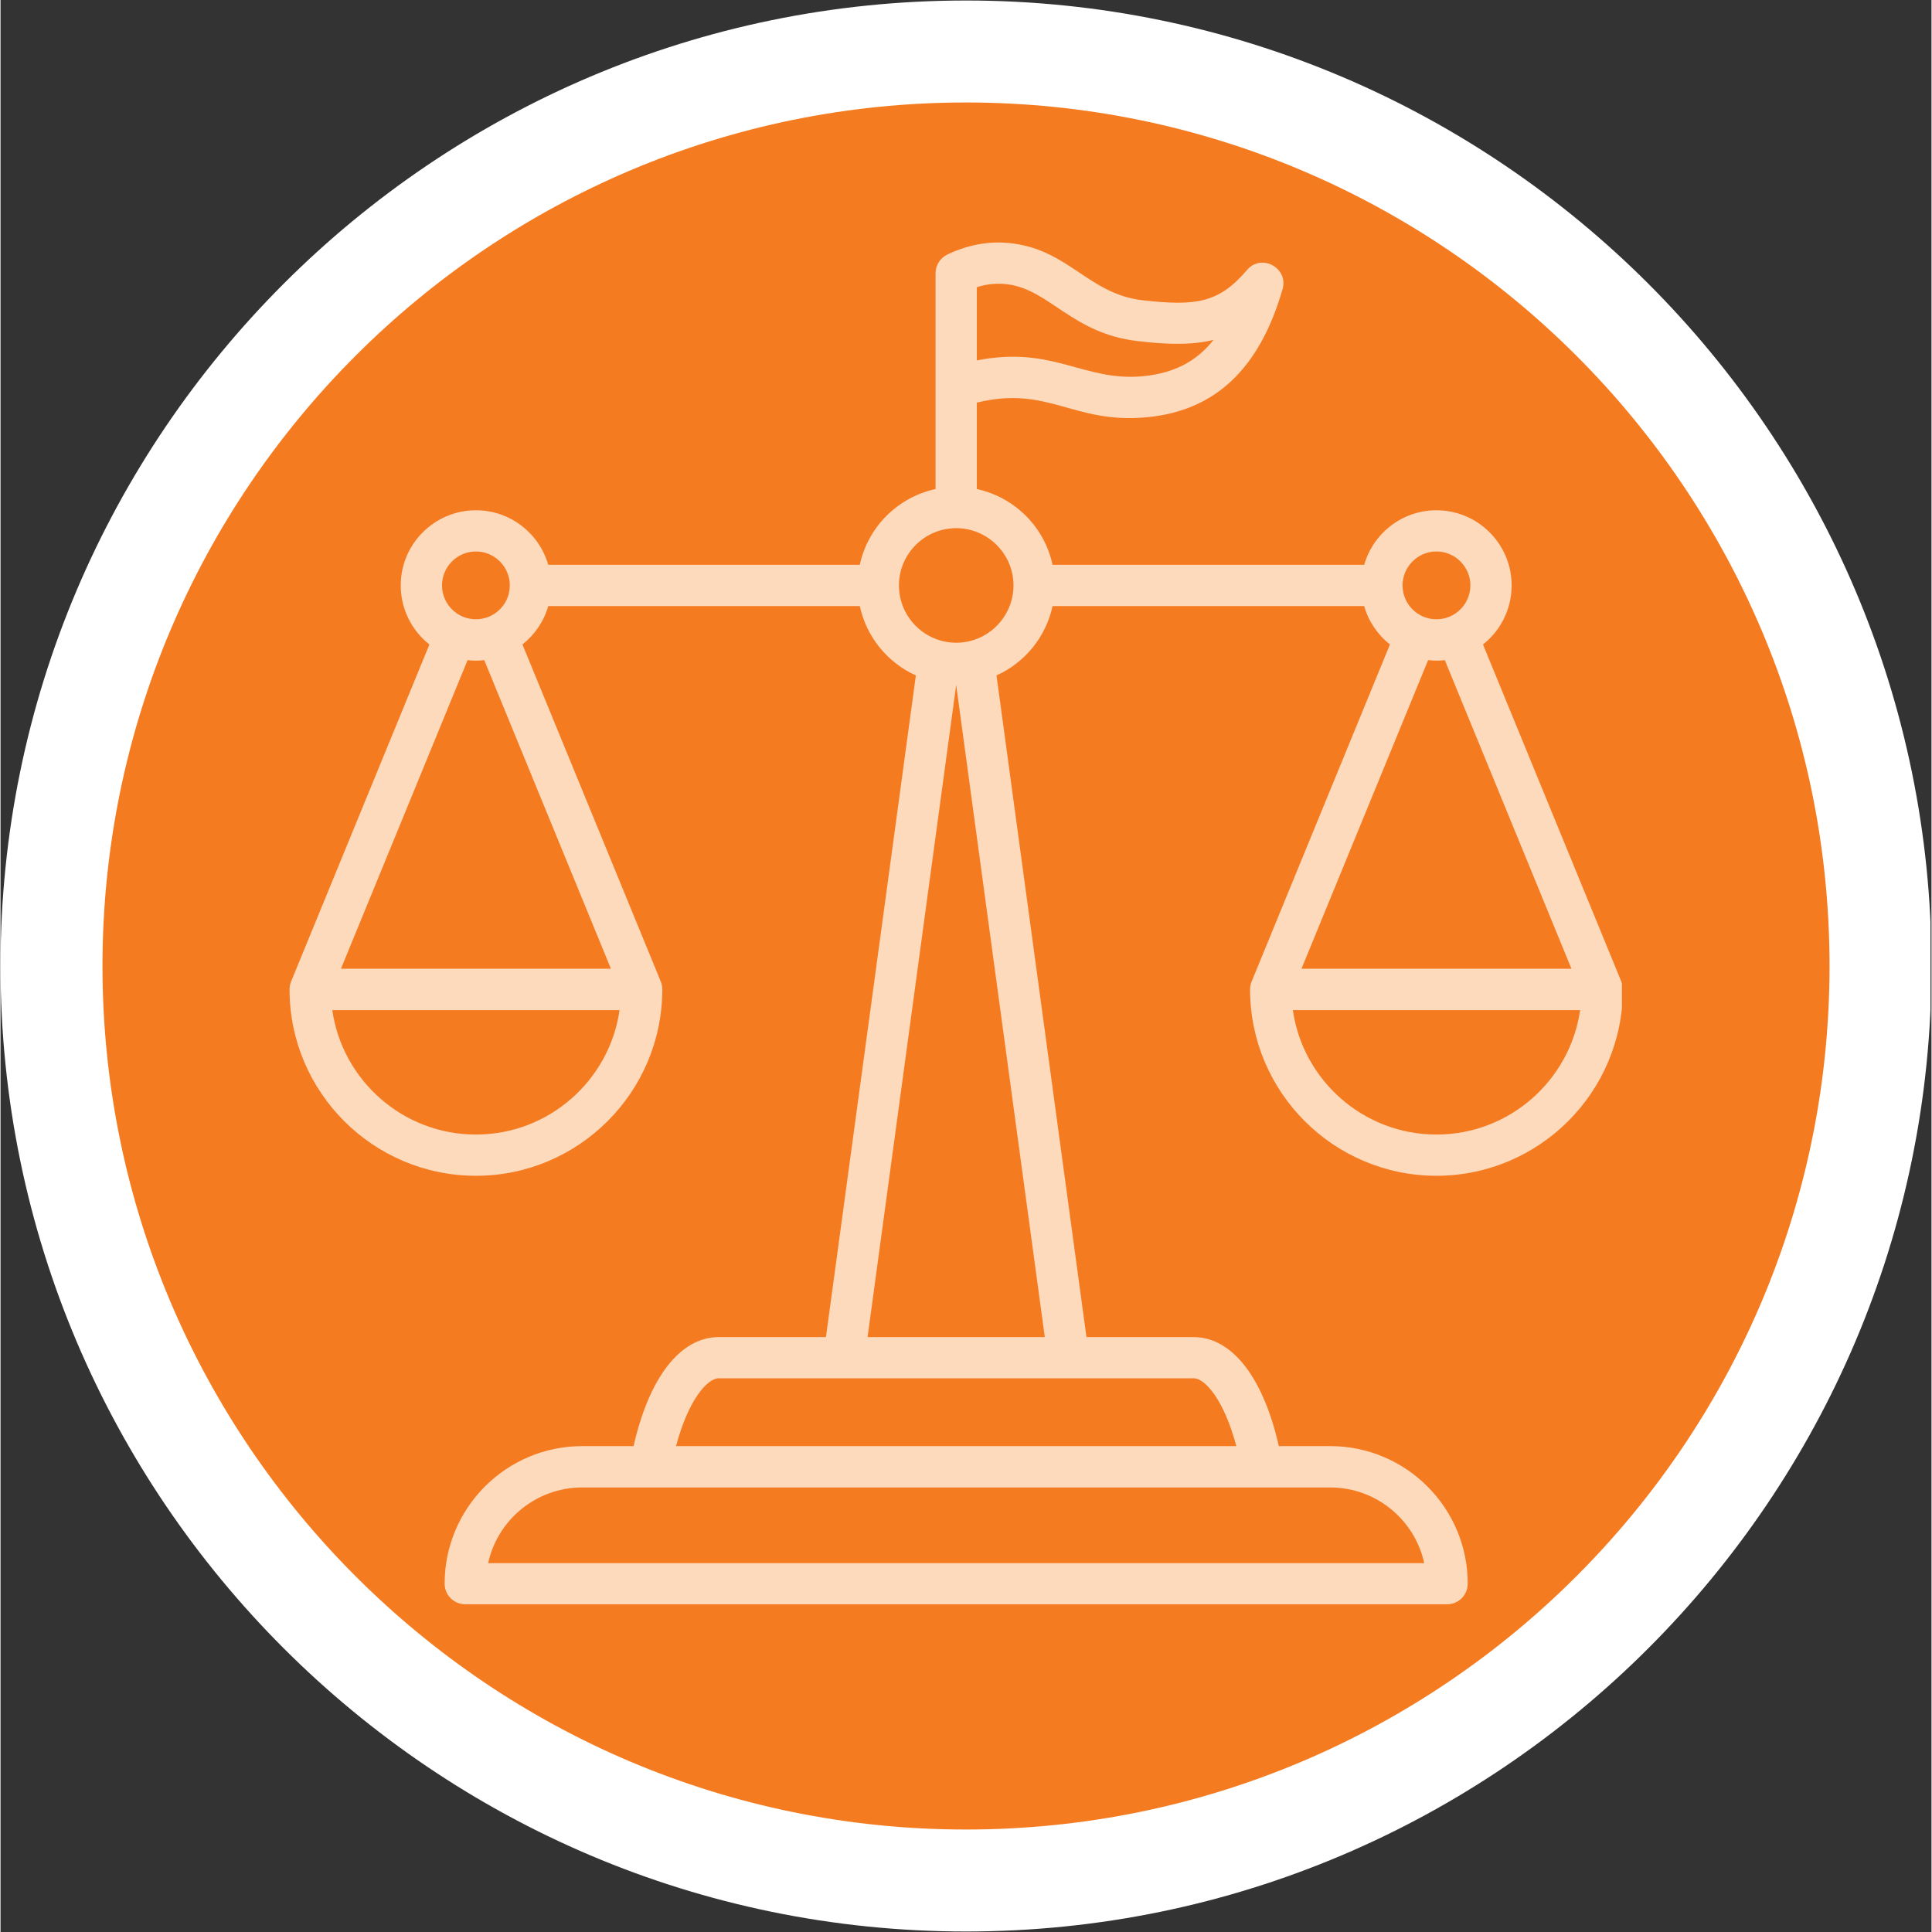 <?xml version="1.0" encoding="UTF-8"?>
<svg xmlns="http://www.w3.org/2000/svg" xmlns:xlink="http://www.w3.org/1999/xlink" width="300" zoomAndPan="magnify" viewBox="0 0 224.88 225" height="300" preserveAspectRatio="xMidYMid meet" version="1.0">
  <rect x="0" y="0" width="224.88" height="225" fill="#333333" stroke="none"/>
  <defs>
    <clipPath id="bd8949f8fe">
      <path d="M 0 0.059 L 224.762 0.059 L 224.762 224.938 L 0 224.938 Z M 0 0.059 " clip-rule="nonzero"></path>
    </clipPath>
    <clipPath id="94360fda4c">
      <path d="M 33.66 28.004 L 188.828 28.004 L 188.828 186.918 L 33.66 186.918 Z M 33.66 28.004 " clip-rule="nonzero"></path>
    </clipPath>
  </defs>
  <path fill="#f57b21" d="M 112.441 9.055 C 55.457 9.055 8.996 55.469 8.996 112.5 C 8.996 169.531 55.41 215.945 112.441 215.945 C 169.469 215.945 215.887 169.531 215.887 112.5 C 215.887 55.469 169.426 9.055 112.441 9.055 Z M 112.441 9.055 " fill-opacity="1" fill-rule="nonzero"></path>
  <path fill="#ffffff" d="M 112.441 3.434 C 52.309 3.434 3.375 52.41 3.375 112.5 C 3.375 172.633 52.309 221.566 112.441 221.566 C 172.527 221.566 221.508 172.633 221.508 112.5 C 221.508 52.41 172.527 3.434 112.441 3.434 Z M 112.441 213.066 C 56.984 213.066 11.875 167.957 11.875 112.5 C 11.875 57.043 56.984 11.934 112.441 11.934 C 167.895 11.934 213.008 57.043 213.008 112.5 C 213.008 167.957 167.895 213.066 112.441 213.066 Z M 112.441 213.066 " fill-opacity="1" fill-rule="nonzero"></path>
  <g clip-path="url(#bd8949f8fe)">
    <path fill="#ffffff" d="M 112.441 224.941 C 50.465 224.941 0 174.477 0 112.5 C 0 50.523 50.465 0.059 112.441 0.059 C 174.418 0.059 224.879 50.523 224.879 112.5 C 224.879 174.477 174.418 224.941 112.441 224.941 Z M 112.441 6.805 C 54.152 6.805 6.746 54.211 6.746 112.5 C 6.746 170.789 54.152 218.195 112.441 218.195 C 170.73 218.195 218.133 170.789 218.133 112.5 C 218.133 54.211 170.73 6.805 112.441 6.805 Z M 112.441 6.805 " fill-opacity="1" fill-rule="nonzero"></path>
  </g>
  <g clip-path="url(#94360fda4c)">
    <path fill="#fedabd" d="M 183.961 117.633 C 182.789 125.812 175.73 132.129 167.23 132.129 C 158.727 132.129 151.672 125.812 150.504 117.633 Z M 166.258 76.879 C 166.895 76.957 167.562 76.957 168.203 76.879 L 182.949 112.816 L 151.512 112.816 Z M 167.23 64.223 C 169.406 64.223 171.18 66.004 171.18 68.172 C 171.18 70.359 169.406 72.121 167.23 72.121 C 165.051 72.121 163.281 70.359 163.281 68.172 C 163.281 66.004 165.051 64.223 167.23 64.223 Z M 111.297 74.852 C 107.621 74.852 104.629 71.855 104.629 68.172 C 104.629 64.508 107.621 61.512 111.297 61.512 C 114.977 61.512 117.969 64.508 117.969 68.172 C 117.969 71.855 114.977 74.852 111.297 74.852 Z M 121.617 155.719 L 100.977 155.719 L 111.297 79.773 Z M 138.957 160.516 C 140.273 160.516 142.492 163.008 143.922 168.414 L 78.672 168.414 C 80.102 163.008 82.324 160.516 83.641 160.516 Z M 154.855 173.23 C 160.211 173.23 164.703 176.996 165.805 182.039 L 56.789 182.039 C 57.891 176.996 62.383 173.23 67.742 173.23 Z M 113.699 33.449 C 114.895 33.062 116.062 32.961 117.246 33.105 C 122.191 33.719 124.773 38.836 132.449 39.727 C 135.902 40.129 138.742 40.211 141.266 39.582 C 139.238 42.156 136.582 43.469 133.047 43.816 C 126.152 44.469 122.609 40.219 113.699 41.973 Z M 71.086 112.816 L 39.648 112.816 L 54.395 76.879 C 55.027 76.957 55.699 76.957 56.336 76.879 Z M 55.367 132.129 C 46.863 132.129 39.809 125.812 38.637 117.633 L 72.094 117.633 C 70.926 125.812 63.867 132.129 55.367 132.129 Z M 55.367 64.223 C 57.543 64.223 59.312 66.004 59.312 68.172 C 59.312 70.359 57.543 72.121 55.367 72.121 C 53.188 72.121 51.418 70.359 51.418 68.172 C 51.418 66.004 53.188 64.223 55.367 64.223 Z M 145.523 115.223 C 145.523 127.191 155.258 136.93 167.23 136.93 C 179.199 136.93 188.938 127.191 188.938 115.223 C 188.938 114.879 188.863 114.555 188.734 114.254 L 172.648 75.055 C 174.68 73.457 175.984 70.965 175.984 68.172 C 175.984 63.352 172.055 59.426 167.23 59.426 C 163.234 59.426 159.859 62.117 158.812 65.781 L 122.52 65.781 C 121.582 61.367 118.105 57.906 113.699 56.953 L 113.699 46.891 C 122.031 44.844 124.941 49.41 133.5 48.594 C 141.453 47.844 146.621 42.965 149.309 33.672 C 150.02 31.191 146.832 29.477 145.168 31.445 C 141.906 35.27 139.27 35.676 133 34.969 C 126.781 34.25 124.469 29.191 117.859 28.348 C 115.32 28.023 112.77 28.449 110.266 29.641 C 109.43 30.047 108.895 30.898 108.895 31.809 L 108.895 56.953 C 104.492 57.906 101.016 61.367 100.074 65.781 L 63.789 65.781 C 62.738 62.117 59.363 59.426 55.367 59.426 C 50.539 59.426 46.609 63.352 46.609 68.172 C 46.609 70.965 47.918 73.457 49.949 75.055 L 33.863 114.254 C 33.734 114.559 33.66 114.879 33.66 115.227 C 33.66 127.191 43.395 136.93 55.367 136.93 C 67.332 136.93 77.07 127.191 77.07 115.227 C 77.07 114.879 77 114.559 76.871 114.254 L 60.785 75.055 C 62.207 73.922 63.273 72.383 63.789 70.582 L 100.074 70.582 C 100.844 74.184 103.312 77.18 106.602 78.66 L 96.129 155.719 L 83.641 155.719 C 79.172 155.719 75.535 160.414 73.727 168.414 L 67.742 168.414 C 58.906 168.414 51.723 175.602 51.723 184.426 C 51.723 185.766 52.801 186.836 54.125 186.836 L 168.465 186.836 C 169.793 186.836 170.871 185.766 170.871 184.426 C 170.871 175.602 163.688 168.414 154.855 168.414 L 148.871 168.414 C 147.062 160.414 143.422 155.719 138.953 155.719 L 126.469 155.719 L 115.992 78.66 C 119.281 77.18 121.75 74.184 122.52 70.582 L 158.812 70.582 C 159.32 72.383 160.387 73.922 161.812 75.055 L 145.727 114.254 C 145.598 114.555 145.523 114.879 145.523 115.223 Z M 145.523 115.223 " fill-opacity="1" fill-rule="evenodd"></path>
  </g>
</svg>
